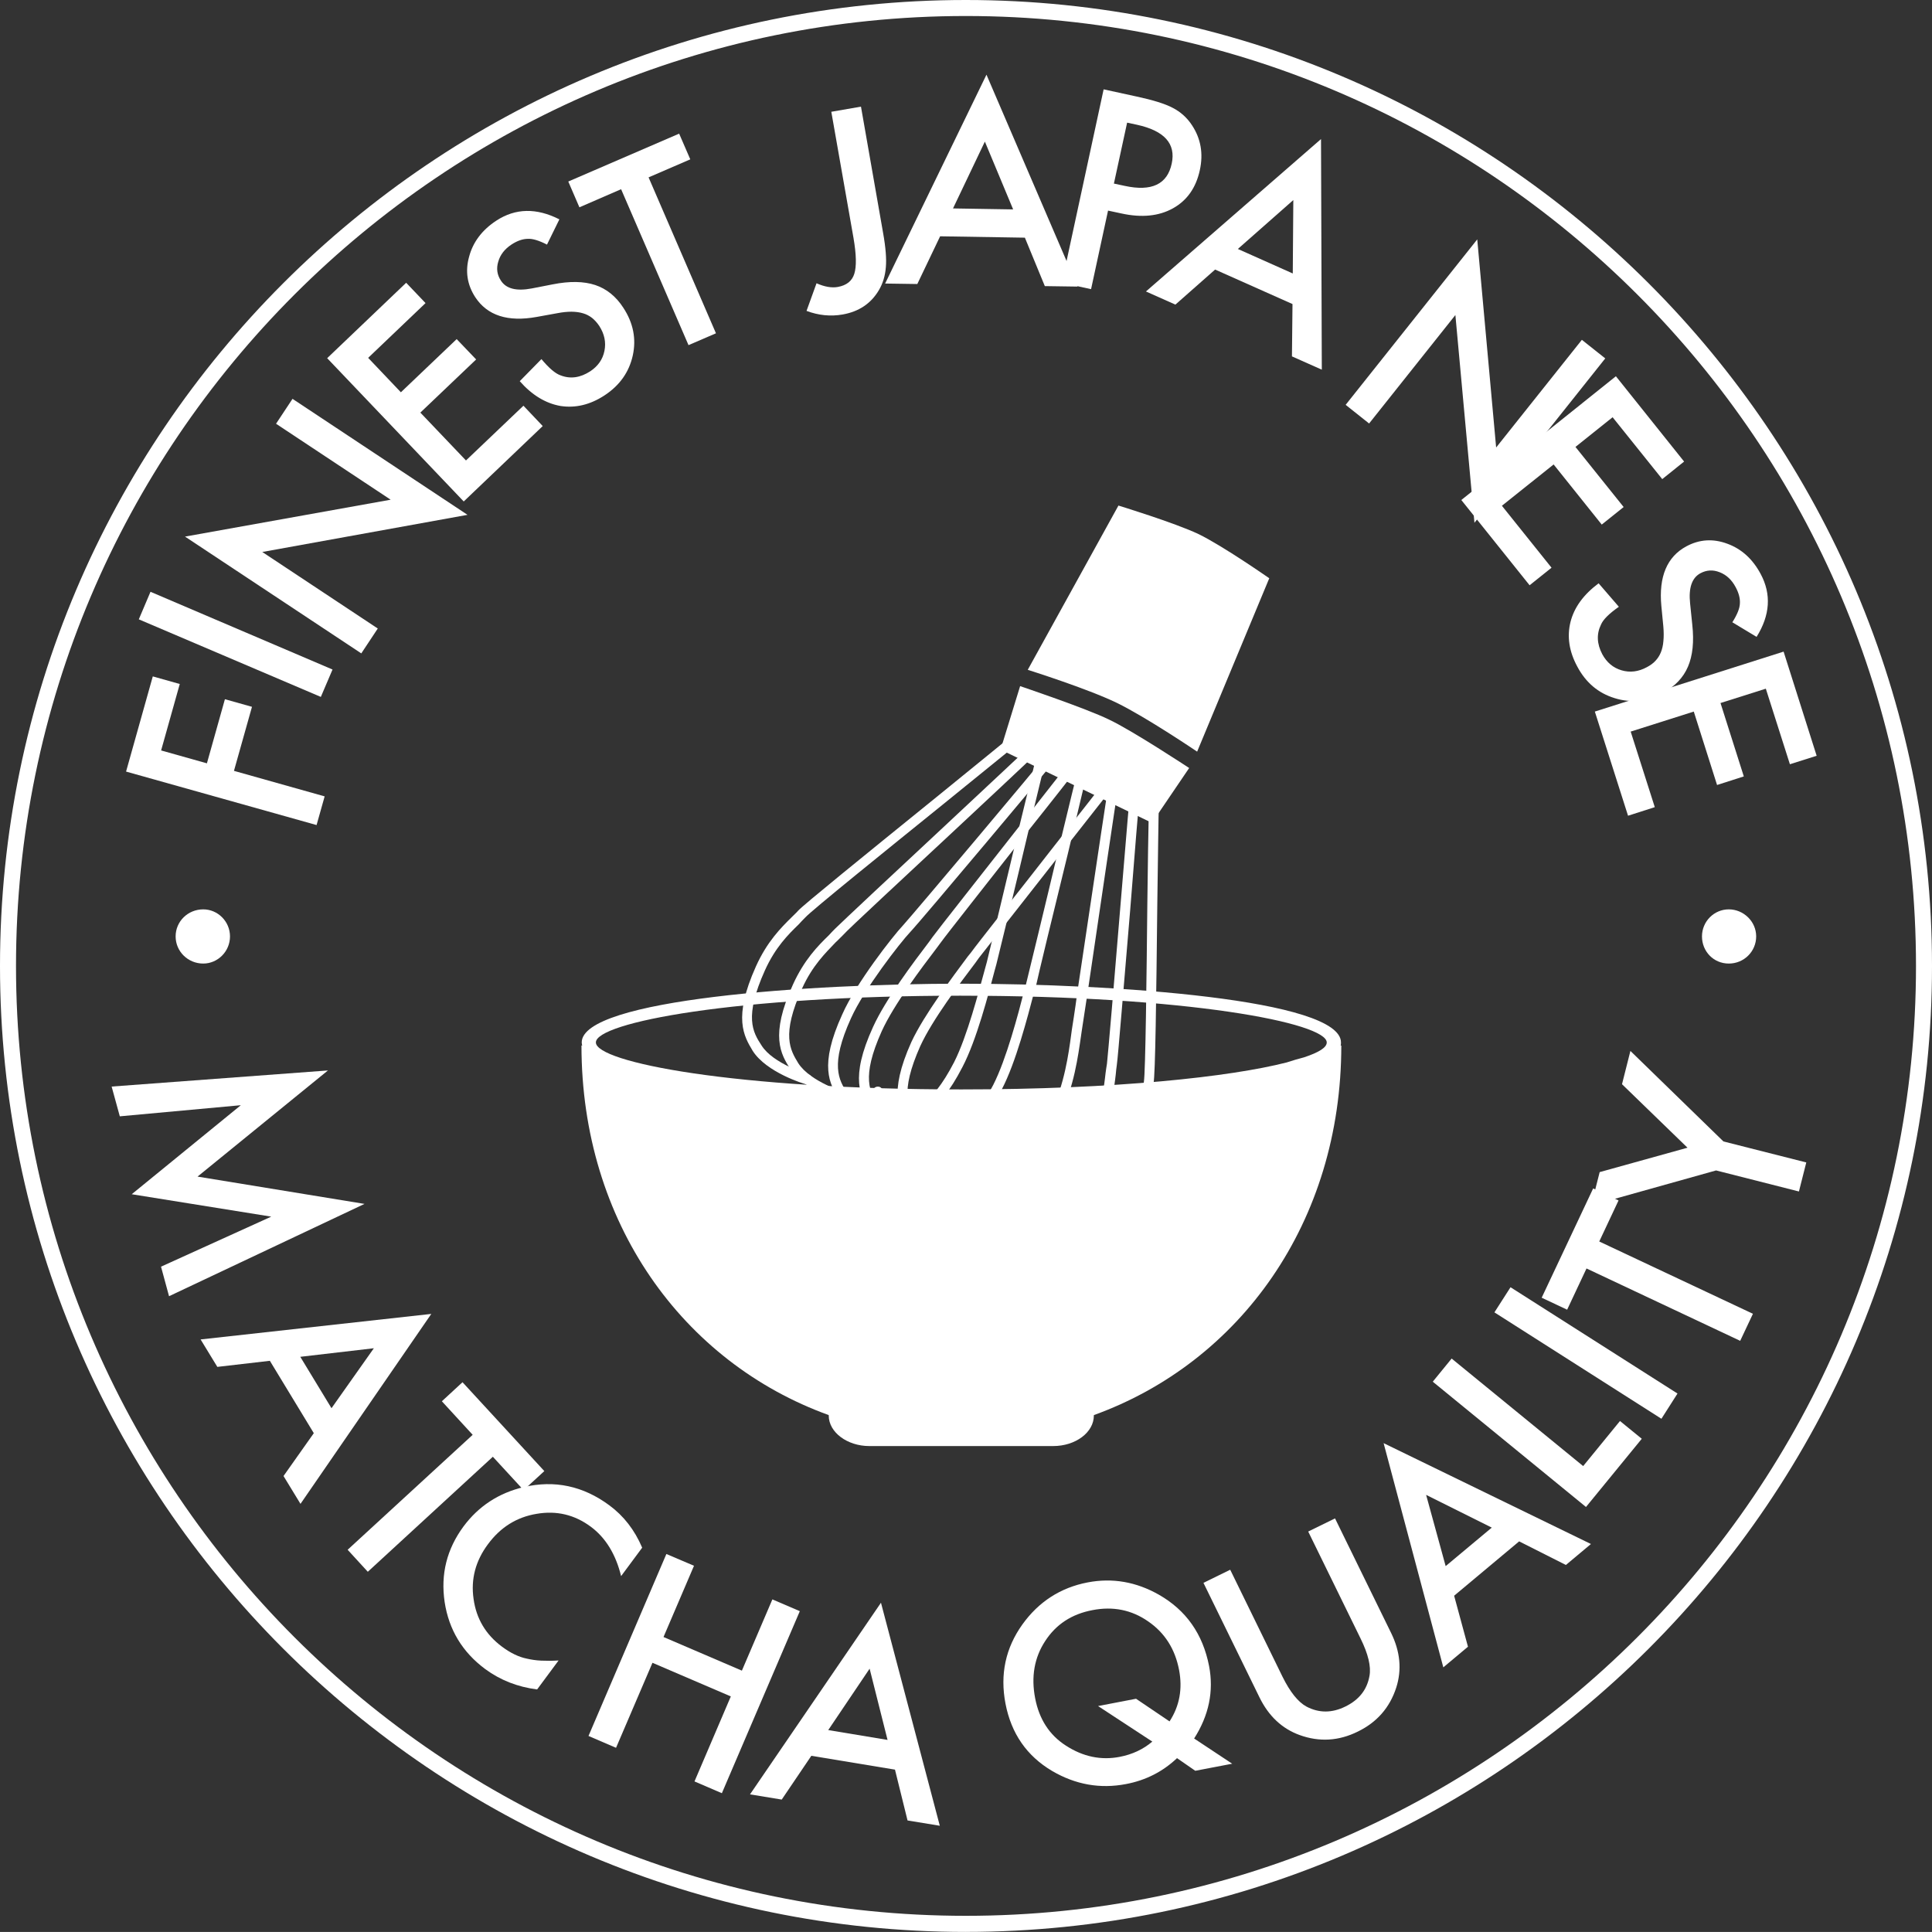 <svg viewBox="0 0 775 774.97" xmlns="http://www.w3.org/2000/svg" id="Calque_2"><rect x="0" y="0" width="775" height="774.97" fill="#333333" stroke="none"/><defs><style>.cls-1{fill:#fff;}</style></defs><g id="Calque_1-2"><path d="M92.26,375.63c0,6.01-4.88,10.89-10.73,10.89-6.16,0-11.08-4.88-11.08-10.89s4.91-10.85,11.08-10.85c5.84,0,10.73,4.85,10.73,10.85" class="cls-1"></path><path d="M704.47,375.63c0,6.01-4.85,10.89-10.98,10.89s-10.76-4.88-10.76-10.89,4.85-10.85,10.76-10.85,10.98,4.85,10.98,10.85" class="cls-1"></path><polygon points="72.11 274.38 64.63 301.03 83 306.2 90.22 280.48 101.08 283.53 93.85 309.22 130.23 319.46 126.99 330.96 50.57 309.51 61.29 271.33 72.11 274.38" class="cls-1"></polygon><polygon points="60.37 237.39 133.39 268.57 128.7 279.56 55.68 248.44 60.37 237.39" class="cls-1"></polygon><polygon points="144.93 262.1 74.22 215.25 156.71 200.45 110.73 169.98 117.34 159.99 187.54 206.52 105.21 221.42 151.54 252.12 144.93 262.1" class="cls-1"></polygon><polygon points="170.7 121.58 147.68 143.55 160.81 157.36 183.19 136.03 191 144.19 168.62 165.51 186.92 184.71 209.97 162.75 217.71 170.91 186.02 201.16 131.24 143.68 162.93 113.43 170.7 121.58" class="cls-1"></polygon><path d="M224.4,87.97l-4.98,10.15c-3.24-1.67-5.84-2.44-7.74-2.31-2.02.03-4.17.77-6.45,2.25-2.79,1.83-4.56,4.11-5.36,6.9-.83,2.73-.48,5.3,1.09,7.64,2.09,3.24,6.2,4.27,12.33,3.11l8.41-1.64c6.78-1.35,12.49-1.25,17.05.26,4.53,1.51,8.32,4.53,11.27,9.09,4.01,6.1,5.27,12.49,3.82,19.14-1.48,6.71-5.27,12.07-11.37,16.06-5.75,3.76-11.62,5.14-17.6,4.24-5.94-1.03-11.43-4.33-16.38-9.95l8.7-8.86c3.02,3.63,5.59,5.81,7.67,6.52,3.95,1.54,7.9.96,11.88-1.61,3.11-2.05,5.04-4.79,5.72-8.19.71-3.47,0-6.81-2.09-10.05-.87-1.28-1.8-2.31-2.86-3.18-1.09-.83-2.28-1.48-3.63-1.86-1.38-.42-2.89-.61-4.62-.64-1.7,0-3.63.19-5.78.61l-8.16,1.48c-11.62,2.12-19.84-.55-24.69-7.93-3.24-5.01-4.08-10.44-2.44-16.28,1.57-5.88,5.23-10.69,10.92-14.42,7.67-5.01,16.09-5.17,25.27-.51" class="cls-1"></path><polygon points="260.17 71.15 287.2 133.7 276.19 138.45 249.15 75.9 232.42 83.16 227.96 72.82 272.43 53.61 276.9 63.92 260.17 71.15" class="cls-1"></polygon><path d="M345.37,42.78l8.86,50.58c1.09,6.07,1.41,10.63,1.12,13.78-.26,3.5-1.22,6.61-2.83,9.31-3.15,5.3-7.96,8.54-14.48,9.7-4.91.87-9.76.35-14.51-1.44l4.01-11.08c3.18,1.41,6.07,1.93,8.54,1.48,3.53-.64,5.72-2.41,6.61-5.27.93-2.95.83-7.71-.32-14.39l-8.9-50.61,11.88-2.06Z" class="cls-1"></path><path d="M411.13,95.34l-34.01-.55-9.15,19.14-12.91-.19,40.65-83.78,36.54,85-13.13-.19-8-19.43ZM406.41,84l-11.34-27.2-12.78,26.81,24.12.39Z" class="cls-1"></path><path d="M444.48,84.49l-6.81,31.5-11.72-2.54,16.76-77.61,13.26,2.89c6.55,1.41,11.34,2.89,14.45,4.53,3.15,1.61,5.78,3.98,7.77,7.03,3.5,5.33,4.56,11.3,3.11,17.95-1.54,7.1-5.14,12.2-10.82,15.35-5.62,3.11-12.49,3.82-20.58,2.05l-5.43-1.16ZM446.83,73.64l4.37.93c10.76,2.34,17.05-.64,18.82-8.93,1.73-8.03-2.95-13.2-14-15.61l-3.89-.83-5.3,24.44Z" class="cls-1"></path><path d="M518.48,121.97l-31.05-13.84-15.93,14.06-11.82-5.27,70.23-61.14.32,92.51-11.98-5.33.22-21ZM518.58,109.7l.22-29.45-22.25,19.62,22.03,9.83Z" class="cls-1"></path><polygon points="539.79 162.4 592.58 96.03 600.16 179.51 634.55 136.32 643.93 143.77 591.46 209.7 583.81 126.37 549.2 169.88 539.79 162.4" class="cls-1"></polygon><polygon points="666.79 192.19 646.88 167.37 631.98 179.28 651.31 203.39 642.52 210.43 623.22 186.31 602.47 202.88 622.38 227.73 613.58 234.77 586.19 200.57 648.2 150.93 675.56 185.15 666.79 192.19" class="cls-1"></polygon><path d="M704.61,255.46l-9.7-5.84c1.96-3.08,2.95-5.59,3.02-7.45.16-2.06-.42-4.27-1.7-6.65-1.57-2.95-3.69-4.91-6.39-5.97-2.67-1.06-5.23-.93-7.71.39-3.44,1.83-4.82,5.88-4.17,12.07l.87,8.48c.77,6.94.16,12.59-1.73,16.96-1.89,4.43-5.27,7.93-10.05,10.5-6.45,3.47-12.91,4.14-19.39,2.09-6.58-2.02-11.56-6.26-14.96-12.68-3.28-6.07-4.17-12.04-2.7-17.92,1.51-5.88,5.27-10.98,11.27-15.45l8.12,9.41c-3.85,2.7-6.26,5.04-7.16,7.13-1.86,3.79-1.67,7.77.51,11.91,1.8,3.31,4.37,5.46,7.74,6.45,3.37.99,6.74.58,10.12-1.25,1.38-.74,2.54-1.54,3.44-2.54.96-1,1.67-2.12,2.22-3.47.51-1.28.87-2.79,1-4.53.16-1.67.16-3.63-.03-5.78l-.8-8.28c-1.09-11.72,2.28-19.72,10.05-23.89,5.27-2.83,10.76-3.15,16.44-1.03,5.72,2.09,10.18,6.17,13.36,12.14,4.33,8.09,3.79,16.5-1.64,25.21" class="cls-1"></path><polygon points="718 306.57 708.34 276.26 690.16 282.01 699.51 311.45 688.78 314.89 679.44 285.44 654.13 293.47 663.8 323.78 653.07 327.22 639.75 285.44 715.47 261.39 728.73 303.17 718 306.57" class="cls-1"></polygon><polygon points="44.78 435.86 131.55 429.4 79.24 471.98 146.22 482.93 67.81 519.96 64.59 508.11 108.81 488.04 52.84 479.05 96.61 443.34 48.06 447.8 44.78 435.86" class="cls-1"></polygon><path d="M125.88,574.9l-17.63-29.03-21.07,2.44-6.71-11.01,92.54-10.24-52.47,76.2-6.81-11.17,12.14-17.18ZM132.98,564.88l16.99-24.05-29.51,3.44,12.52,20.62Z" class="cls-1"></path><polygon points="197.7 584.36 147.54 630.5 139.45 621.67 189.61 575.56 177.25 562.1 185.53 554.46 218.35 590.11 210.03 597.75 197.7 584.36" class="cls-1"></polygon><path d="M257.6,620.84l-8.45,11.4c-2.15-8.77-6.2-15.38-12.11-19.78-6.55-4.88-13.81-6.58-21.8-5.2-8,1.32-14.48,5.39-19.49,12.17-4.98,6.68-6.94,14-5.78,21.96,1.09,7.93,4.91,14.35,11.46,19.2,3.37,2.5,6.68,4.11,9.89,4.75,1.7.39,3.63.71,5.75.8s4.4.1,7-.06l-8.61,11.62c-7.84-1-14.77-3.72-20.84-8.19-9.12-6.78-14.55-15.74-16.25-26.84-1.67-11.21.87-21.29,7.58-30.38,6.04-8.12,14.1-13.39,24.15-15.77,12.36-2.89,23.83-.45,34.33,7.32,5.75,4.24,10.15,9.89,13.17,16.99" class="cls-1"></path><polygon points="266.16 656.67 297.6 670.16 309.83 641.58 320.84 646.3 289.57 719.32 278.59 714.6 293.16 680.5 261.73 667.01 247.12 701.11 236.07 696.36 267.31 623.37 278.39 628.09 266.16 656.67" class="cls-1"></polygon><path d="M359.02,709.87l-33.56-5.55-11.88,17.56-12.72-2.09,52.53-76.87,23.6,89.46-12.94-2.12-5.04-20.39ZM356.03,697.95l-7.19-28.58-16.6,24.63,23.79,3.95Z" class="cls-1"></path><path d="M494.27,707.5l-14.8,2.83-7.32-5.07c-5.68,5.39-12.52,8.9-20.49,10.4-10.37,1.99-20.2.23-29.57-5.23-10.21-6.04-16.44-15.03-18.75-27.04-2.25-11.75.03-22.32,6.78-31.76,6.55-9.12,15.29-14.77,26.17-16.86,9.92-1.9,19.43-.26,28.55,4.91,10.95,6.23,17.66,15.77,20.17,28.64,1.93,10.08-.06,19.78-6,29.06l15.28,10.12ZM455.7,681.43l13.45,9.09c4.01-6.17,5.27-13.04,3.82-20.65-1.61-8.41-5.75-14.9-12.39-19.46-6.61-4.62-14.1-6.13-22.32-4.53-8.35,1.57-14.67,5.72-19.01,12.43-4.33,6.61-5.68,14.29-4.01,22.93,1.61,8.38,5.72,14.77,12.36,19.01,6.84,4.43,14.06,5.94,21.51,4.5,5.07-.96,9.47-3.02,13.13-6.13l-21.77-14.26,15.22-2.92Z" class="cls-1"></path><path d="M493.48,629.67l21,42.96c3.02,6.1,6.23,10.12,9.6,11.95,5.01,2.63,10.21,2.63,15.61-.03,5.46-2.67,8.7-6.74,9.67-12.33.67-3.72-.51-8.7-3.56-14.9l-21.03-42.96,10.76-5.27,22.48,45.92c3.69,7.51,4.37,14.84,2.06,22-2.6,8-7.74,13.87-15.41,17.6-7.67,3.79-15.45,4.24-23.34,1.38-7.06-2.57-12.43-7.61-16.12-15.16l-22.45-45.89,10.76-5.27Z" class="cls-1"></path><path d="M609.38,618.31l-26.07,21.8,5.55,20.45-9.89,8.28-23.95-89.94,83.17,40.46-10.05,8.41-18.75-9.47ZM598.4,612.78l-26.33-13.13,7.84,28.58,18.5-15.45Z" class="cls-1"></path><polygon points="582.31 544.97 635.07 588.1 649.84 570.02 658.58 577.15 636.2 604.51 574.74 554.25 582.31 544.97" class="cls-1"></polygon><polygon points="605.93 516.36 672.91 559 666.46 569.12 599.47 526.44 605.93 516.36" class="cls-1"></polygon><polygon points="641.52 498.01 703.17 527.01 698.06 537.86 636.41 508.83 628.64 525.37 618.43 520.56 639.08 476.72 649.26 481.54 641.52 498.01" class="cls-1"></polygon><polygon points="688.38 469.51 638.29 483.54 641.69 470.18 676.92 460.39 650.65 434.92 654.02 421.57 691.34 457.88 724.57 466.3 721.62 477.95 688.38 469.51" class="cls-1"></polygon><path d="M448.65,202.8s22.38,6.84,32.11,11.43c9.95,4.85,28.39,17.73,28.39,17.73l-28.93,69.55s-20.39-13.81-32.27-19.59c-11.91-5.75-35.68-13.23-35.68-13.23l36.38-65.89Z" class="cls-1"></path><path d="M409.2,275.23s26.52,8.93,35.61,13.39c9.34,4.37,32.21,19.46,32.21,19.46l-14.93,22-60.72-29.38,7.84-25.47Z" class="cls-1"></path><path d="M466.07,319.71s-.77,2.25-1.22,4.08c-.13,1.12-.32,19.33-.61,38.73-.42,38.53-.8,68.36-1.51,71.99-.13,1.19-.26,2.22-.42,3.66-.67,6-1.44,13.65-6.62,23.31-10.28,20.23-18.95,21.26-25.75,21.93-10.24,1.19-22.99-7.8-23.54-8.16-.93-.67-1.09-1.93-.39-2.92.55-.87,1.86-1.06,2.67-.42.13.1,12.23,8.48,20.9,7.51,6.23-.61,13.23-1.32,22.7-19.81,4.69-8.9,5.49-16.15,6.13-21.93.16-1.35.39-2.63.45-3.82.64-3.63,1.09-42.8,1.38-71.35.45-35.71.61-39.11.83-39.98.39-1.67,1.06-4.14,1.06-4.14l3.92,1.32Z" class="cls-1"></path><path d="M458.2,315.87s-.67,2.38-1.12,4.14c-.19,1.22-2.06,23.54-3.72,45.05-2.47,28.9-4.85,58.73-5.36,62.13-.13,1.19-.35,2.38-.42,3.72-.71,6.04-1.54,13.71-6.65,23.41-10.44,20.26-18.98,21.23-25.72,21.9-10.44,1.19-23.12-7.84-23.63-8.25-.87-.64-1.12-1.86-.39-2.76.55-.9,1.73-1.19,2.73-.51.06.06,12.11,8.61,20.9,7.51,6.17-.61,13.17-1.35,22.51-19.78,4.78-8.99,5.49-16.15,6.17-22.06.22-1.28.29-2.41.55-3.69.39-3.47,3.05-34.42,5.27-61.78,3.11-37.6,3.79-45.21,3.92-45.98.58-1.8,1.45-4.21,1.45-4.21l3.53,1.16Z" class="cls-1"></path><path d="M449.65,312.23s-.71,2.25-1.16,3.98c-.48,2.02-8.35,55.81-12.17,81.66-1.32,8.45-2.18,14.48-2.44,15.99l-.29,2.02c-1.06,7.26-2.79,20.52-8.35,31.28-10.4,20.17-18.95,21.1-25.82,21.9-10.31,1.12-23.15-7.96-23.54-8.25-.93-.61-1.12-1.86-.51-2.79.67-.93,1.93-1.12,2.76-.48.06.06,12.17,8.57,20.94,7.48,6.17-.64,13.17-1.35,22.73-19.65,5.11-9.99,6.9-22.99,7.84-29.96l.29-2.15c.22-1.54,1.22-7.39,2.31-15.8,8.93-59.79,12.14-81.34,12.43-82.4.48-1.64,1.32-4.11,1.32-4.11l3.66,1.28Z" class="cls-1"></path><path d="M436.92,307.21s-.58,2.41-1.09,4.08c-.29.83-3.69,15.22-7.32,30.54-5.52,22.48-12.3,50.45-13.04,54.14l-.67,2.12c-2.6,9.92-7.32,28.19-12.94,38.89-10.37,20.29-18.88,21.23-25.82,22.03-3.27.22-5.65-.42-7.64-2.38-3.44-3.5-2.41-9.54-2.41-9.95.1-.96,1.06-1.77,2.12-1.64,1.06.1,1.86,1.12,1.67,2.25-.13,1.19-.19,4.75,1.54,6.52.87.96,2.31,1.38,4.37,1.12,6.33-.51,13.17-1.32,22.73-19.72,5.3-10.4,10.02-28.39,12.49-38.08l.61-2.12c.9-3.66,7.71-31.63,13.04-54.14,4.66-19.2,7.26-30.02,7.48-30.67.39-1.7,1.25-4.08,1.25-4.08l3.63,1.09Z" class="cls-1"></path><path d="M421.38,298.13s-.8,2.44-1.25,4.01c-.22.77-3.73,15.22-7.45,30.67-5.27,22.38-12.04,50.29-13,54.01l-.64,2.31c-2.54,9.76-7.29,28.03-12.94,38.85-10.4,20.23-18.91,21.23-25.72,21.93-3.28.29-5.88-.42-7.67-2.31-3.4-3.63-2.5-9.67-2.47-9.99.03-1.16,1.03-1.86,2.25-1.7.96.13,1.8,1.12,1.51,2.28-.06,1.22-.13,4.78,1.57,6.49.96,1.12,2.41,1.44,4.37,1.28,6.33-.67,13.29-1.54,22.77-19.84,5.3-10.44,9.92-28.42,12.56-38.05l.61-2.22c.87-3.53,7.61-31.57,12.94-54.04,4.72-19.14,7.32-30.09,7.42-30.73.61-1.73,1.28-4.17,1.28-4.17l3.89,1.22Z" class="cls-1"></path><path d="M408.2,291.66l3.34,2.31s-1.48,2.05-2.5,3.5c-.45.64-3.18,2.86-30.89,25.3-22.22,17.95-52.69,42.52-55.14,45.28-.8.83-1.77,1.77-2.63,2.76-4.24,4.11-9.38,9.22-13.55,18.46-8.41,18.72-4.88,24.69-1.35,30.09,4.62,7.38,18.69,11.56,18.82,11.66,1.12.26,1.67,1.35,1.28,2.41-.39,1.12-1.35,1.67-2.44,1.45-.61-.1-15.67-4.66-21.19-13.33-3.53-5.91-8.03-13.17,1.28-33.88,4.46-9.92,10.02-15.48,14.32-19.72.8-.87,1.83-1.7,2.67-2.7,2.44-2.57,25.56-21.32,55.46-45.53,15.03-12.3,29.28-23.7,30.34-24.82.8-1.28,2.18-3.24,2.18-3.24" class="cls-1"></path><path d="M415.99,295.39l3.24,2.38s-1.41,1.93-2.41,3.44c-.61.64-6.16,6-33.72,31.69-20.04,18.75-42.93,39.85-45.12,42.39-.96.9-1.83,1.9-2.76,2.7-4.05,4.27-9.25,9.22-13.45,18.46-8.51,18.82-4.75,24.76-1.54,30.06,4.82,7.48,18.75,11.69,18.95,11.78,1,.29,1.61,1.35,1.25,2.41-.26,1-1.38,1.73-2.41,1.38-.67-.26-15.57-4.75-21.07-13.33-3.69-5.91-8.25-13.2,1.16-33.88,4.53-9.92,9.99-15.45,14.32-19.65.9-.96,1.7-1.86,2.54-2.67,2.54-2.5,24.31-22.93,45.5-42.64,15.89-14.84,32.21-30.09,33.23-31.15.9-1.32,2.28-3.37,2.28-3.37" class="cls-1"></path><path d="M422.15,299.58l3.18,2.25s-1.35,2.05-2.47,3.63c-.16.29-52.73,63.1-57.77,68.46-4.01,4.24-18.43,22.77-23.73,34.55-8.51,18.75-4.88,24.76-1.48,30.02,4.3,6.94,12.56,4.66,12.56,4.62.83-.32,1.96.32,2.25,1.32.39,1.16-.29,2.22-1.41,2.57-3.63,1.16-12.07,1.22-16.79-6.29-3.63-5.81-8.12-13.1,1.41-33.88,5.36-12.23,20.2-31.28,24.4-35.71,4.01-4.4,55.62-65.67,57.29-68.14,1.22-1.45,2.57-3.4,2.57-3.4" class="cls-1"></path><path d="M430.08,303.87l3.34,2.35s-1.38,2.09-2.41,3.47c-.39.61-7.32,9.5-19.49,24.76-14.32,18.27-32.18,40.85-34.29,43.83l-1.35,1.83c-6.1,8-17.31,22.83-22.19,33.56-8.41,18.72-4.72,24.66-1.25,29.9.83,1.86,2.06,2.76,3.47,2.83,2.99.26,6.04-2.92,6.04-2.92.77-.74,2.02-.74,2.83-.13.8.77.8,2.09.1,2.99-.22.06-4.5,4.53-9.31,4.08-2.7-.22-4.94-1.86-6.68-4.5-3.6-5.97-8.19-13.2,1.32-33.97,5.01-11.05,16.38-26.14,22.45-34.1l1.41-1.96c2.22-3.05,20.07-25.62,34.39-43.9,9.6-12.27,18.88-24.02,19.33-24.63,1.03-1.44,2.31-3.47,2.31-3.47" class="cls-1"></path><path d="M445.72,309.97l3.21,2.31s-1.35,1.96-2.47,3.47c-.42.55-7.26,9.28-19.46,24.76-14.32,18.27-32.08,40.85-34.39,43.83l-1.28,1.8c-6.07,8.03-17.28,22.83-22.16,33.46-8.41,18.88-4.78,24.73-1.41,30.15,1.16,1.64,2.34,2.57,3.72,2.7,2.89.26,6.01-2.92,6.04-2.92.67-.9,1.93-.93,2.73,0,.83.67.83,1.86.16,2.73-.26.19-4.5,4.62-9.34,4.17-2.66-.16-4.91-1.83-6.68-4.62-3.63-5.78-8.16-13,1.19-33.81,5.2-11.11,16.5-26.04,22.61-34.29l1.35-1.67c2.28-3.21,20.1-25.66,34.36-43.99,9.7-12.33,18.91-24.05,19.3-24.63,1-1.38,2.54-3.44,2.54-3.44" class="cls-1"></path><path d="M538.05,419.36q-.13.06-.26.16c.13-.45.13-.93.13-1.35,0-17.31-91.07-23.57-152.3-23.57s-152.27,6.26-152.27,23.57c0,.42.13.9.19,1.35-.06-.1-.19-.1-.29-.16,0,71.03,40.68,127.13,99.19,148.29v.19c0,6.71,7.42,12.23,16.28,12.23h73.76c9.02,0,16.31-5.52,16.31-12.23v-.19c58.54-21.16,99.26-77.26,99.26-148.29M385.62,399.42c90.87,0,146.59,10.92,146.59,18.75,0,2.02-3.11,3.98-9.12,5.97-2.47.67-4.59,1.25-6.97,2.05-22.64,5.78-68.33,10.82-130.5,10.82-90.84,0-146.59-10.89-146.59-18.85s55.74-18.75,146.59-18.75" class="cls-1"></path><path d="M387.42,774.97C173.82,774.97,0,601.15,0,387.48S173.82,0,387.42,0s387.58,173.82,387.58,387.48-173.85,387.48-387.58,387.48M387.42,6.42C177.35,6.42,6.42,177.35,6.42,387.48s170.93,381.03,381,381.03,381.16-170.93,381.16-381.03S597.59,6.42,387.42,6.42" class="cls-1"></path></g></svg>
